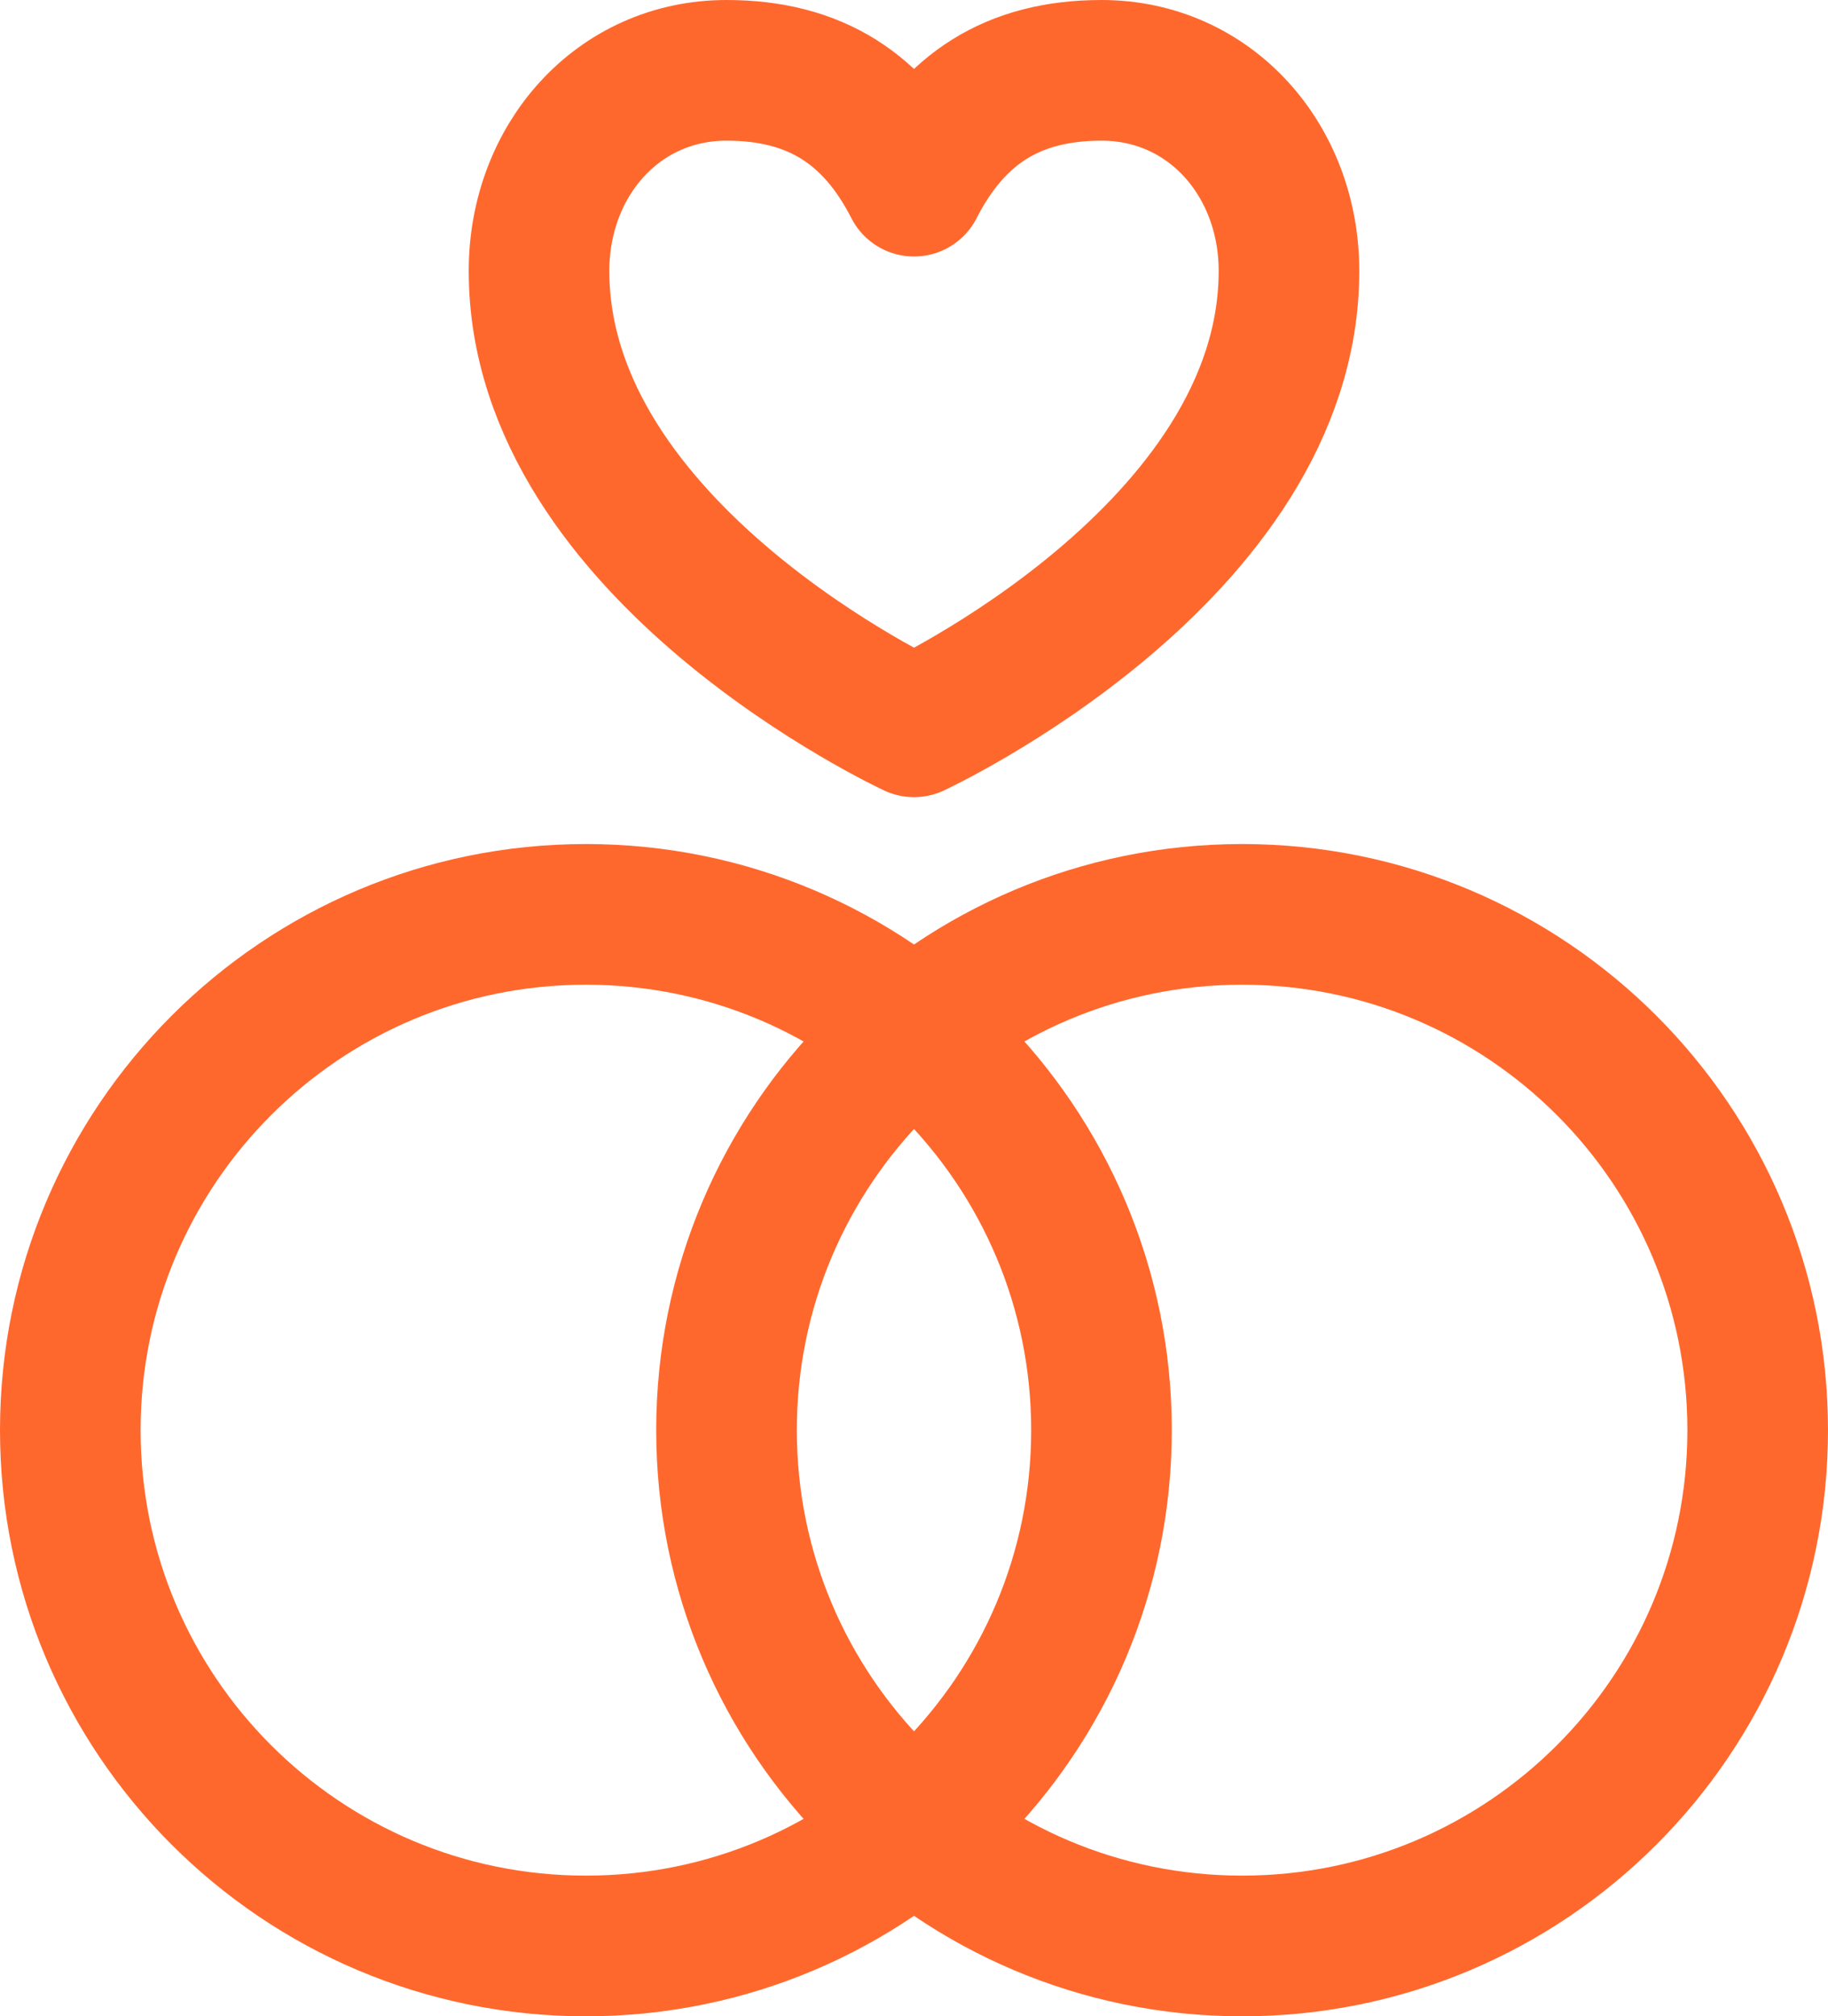 <svg preserveAspectRatio="none" width="100%" height="100%" overflow="visible" style="display: block;" viewBox="0 0 36.582 40.334" fill="none" xmlns="http://www.w3.org/2000/svg">
<g id="Group">
<path id="Vector" d="M11.725 38.927C17.424 38.927 22.043 34.308 22.043 28.609C22.043 22.911 17.424 18.291 11.725 18.291C6.027 18.291 1.407 22.911 1.407 28.609C1.407 34.308 6.027 38.927 11.725 38.927Z" stroke="#FF682D" stroke-width="2.814" stroke-linecap="round" stroke-linejoin="round"/>
<path id="Vector_2" d="M24.857 38.927C30.556 38.927 35.175 34.308 35.175 28.609C35.175 22.911 30.556 18.291 24.857 18.291C19.159 18.291 14.539 22.911 14.539 28.609C14.539 34.308 19.159 38.927 24.857 38.927Z" stroke="#FF682D" stroke-width="2.814" stroke-linecap="round" stroke-linejoin="round"/>
<path id="Vector_3" d="M18.291 14.539C18.291 14.539 25.795 11.063 25.795 5.42C25.795 3.204 24.215 1.407 22.043 1.407C20.267 1.407 19.081 2.18 18.291 3.724C17.501 2.18 16.316 1.407 14.539 1.407C12.367 1.407 10.787 3.204 10.787 5.42C10.787 11.063 18.291 14.539 18.291 14.539Z" stroke="#FF682D" stroke-width="2.814" stroke-linejoin="round"/>
</g>
</svg>
